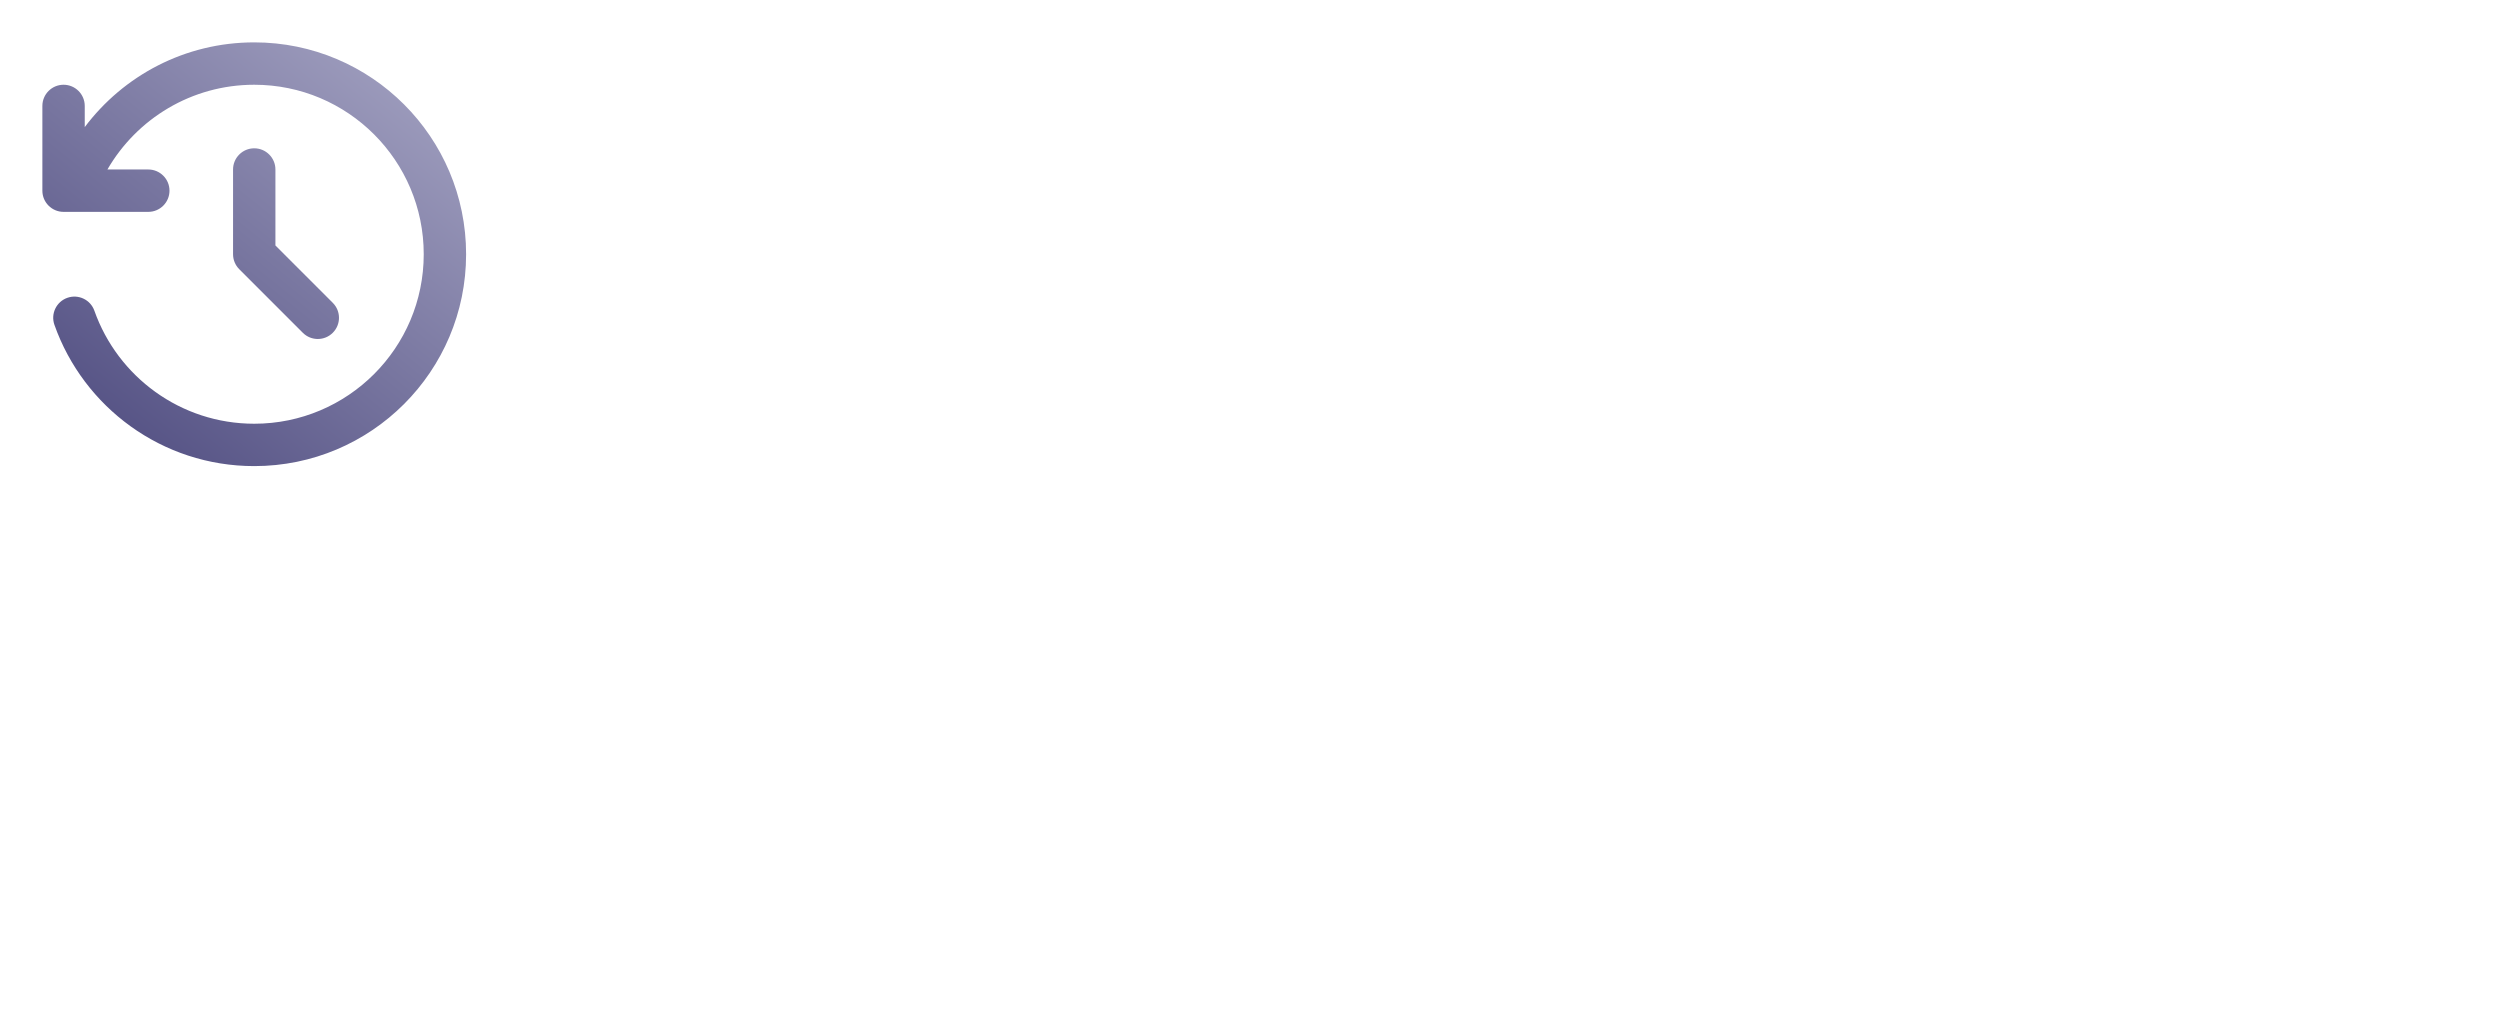 <svg width="118" height="48" viewBox="0 0 118 48" fill="none" xmlns="http://www.w3.org/2000/svg">
<path fill-rule="evenodd" clip-rule="evenodd" d="M4 5.999V5C4 4.448 3.552 4 3 4C2.448 4 2 4.448 2 5V9C2 9.552 2.448 10 3 10H7C7.552 10 8 9.552 8 9C8 8.448 7.552 8 7 8H5.07C6.454 5.608 9.04 4 12 4C16.418 4 20 7.582 20 12C20 16.418 16.418 20 12 20C8.518 20 5.554 17.775 4.455 14.667C4.271 14.146 3.7 13.873 3.179 14.057C2.658 14.241 2.385 14.812 2.569 15.333C3.942 19.216 7.644 22 12 22C17.523 22 22 17.523 22 12C22 6.477 17.523 2 12 2C8.728 2 5.824 3.572 4 5.999ZM12 7C12.552 7 13 7.448 13 8V11.586L15.707 14.293C16.098 14.683 16.098 15.317 15.707 15.707C15.317 16.098 14.683 16.098 14.293 15.707L11.293 12.707C11.105 12.52 11 12.265 11 12V8C11 7.448 11.448 7 12 7Z" fill="url(#paint0_linear_41_1119)"/>
<g filter="url(#filter0_d_41_1119)">
<path d="M37.32 19V5H39.96V10.78H45.16V5H47.8V19H45.16V13.18H39.96V19H37.32ZM50.525 19V9.08H53.045V19H50.525ZM51.785 7.92C51.332 7.92 50.945 7.773 50.625 7.48C50.318 7.187 50.165 6.8 50.165 6.32C50.165 5.84 50.318 5.453 50.625 5.16C50.945 4.867 51.332 4.72 51.785 4.72C52.252 4.72 52.638 4.867 52.945 5.16C53.252 5.453 53.405 5.84 53.405 6.32C53.405 6.8 53.252 7.187 52.945 7.48C52.638 7.773 52.252 7.92 51.785 7.92ZM59.958 19.28C58.664 19.28 57.604 19 56.778 18.44C55.951 17.88 55.451 17.08 55.278 16.04L57.597 15.44C57.691 15.907 57.844 16.273 58.057 16.54C58.284 16.807 58.557 17 58.877 17.12C59.211 17.227 59.571 17.28 59.958 17.28C60.544 17.28 60.977 17.18 61.258 16.98C61.538 16.767 61.678 16.507 61.678 16.2C61.678 15.893 61.544 15.66 61.278 15.5C61.011 15.327 60.584 15.187 59.998 15.08L59.438 14.98C58.744 14.847 58.111 14.667 57.538 14.44C56.964 14.2 56.504 13.873 56.157 13.46C55.811 13.047 55.638 12.513 55.638 11.86C55.638 10.873 55.998 10.12 56.718 9.6C57.438 9.067 58.384 8.8 59.557 8.8C60.664 8.8 61.584 9.047 62.318 9.54C63.051 10.033 63.531 10.68 63.758 11.48L61.417 12.2C61.311 11.693 61.091 11.333 60.758 11.12C60.438 10.907 60.038 10.8 59.557 10.8C59.078 10.8 58.711 10.887 58.458 11.06C58.204 11.22 58.078 11.447 58.078 11.74C58.078 12.06 58.211 12.3 58.477 12.46C58.744 12.607 59.104 12.72 59.557 12.8L60.117 12.9C60.864 13.033 61.538 13.213 62.138 13.44C62.751 13.653 63.231 13.967 63.578 14.38C63.938 14.78 64.118 15.327 64.118 16.02C64.118 17.06 63.737 17.867 62.977 18.44C62.231 19 61.224 19.28 59.958 19.28ZM69.93 19C69.277 19 68.744 18.8 68.331 18.4C67.93 17.987 67.731 17.44 67.731 16.76V11.16H65.251V9.08H67.731V6H70.251V9.08H72.971V11.16H70.251V16.32C70.251 16.72 70.437 16.92 70.811 16.92H72.731V19H69.93ZM79.62 19.28C78.633 19.28 77.747 19.08 76.96 18.68C76.173 18.28 75.553 17.7 75.1 16.94C74.647 16.18 74.42 15.267 74.42 14.2V13.88C74.42 12.813 74.647 11.9 75.1 11.14C75.553 10.38 76.173 9.8 76.96 9.4C77.747 9 78.633 8.8 79.62 8.8C80.607 8.8 81.493 9 82.28 9.4C83.067 9.8 83.687 10.38 84.14 11.14C84.593 11.9 84.82 12.813 84.82 13.88V14.2C84.82 15.267 84.593 16.18 84.14 16.94C83.687 17.7 83.067 18.28 82.28 18.68C81.493 19.08 80.607 19.28 79.62 19.28ZM79.62 17.04C80.393 17.04 81.033 16.793 81.54 16.3C82.047 15.793 82.3 15.073 82.3 14.14V13.94C82.3 13.007 82.047 12.293 81.54 11.8C81.047 11.293 80.407 11.04 79.62 11.04C78.847 11.04 78.207 11.293 77.7 11.8C77.193 12.293 76.94 13.007 76.94 13.94V14.14C76.94 15.073 77.193 15.793 77.7 16.3C78.207 16.793 78.847 17.04 79.62 17.04ZM87.146 19V9.08H89.626V10.2H89.986C90.133 9.8 90.373 9.507 90.706 9.32C91.053 9.133 91.453 9.04 91.906 9.04H93.106V11.28H91.866C91.226 11.28 90.699 11.453 90.286 11.8C89.873 12.133 89.666 12.653 89.666 13.36V19H87.146ZM96.156 23V20.8H101.556C101.929 20.8 102.116 20.6 102.116 20.2V17.7H101.756C101.649 17.927 101.482 18.153 101.256 18.38C101.029 18.607 100.722 18.793 100.336 18.94C99.949 19.087 99.456 19.16 98.856 19.16C98.082 19.16 97.402 18.987 96.816 18.64C96.242 18.28 95.796 17.787 95.476 17.16C95.156 16.533 94.996 15.813 94.996 15V9.08H97.516V14.8C97.516 15.547 97.696 16.107 98.056 16.48C98.429 16.853 98.956 17.04 99.636 17.04C100.409 17.04 101.009 16.787 101.436 16.28C101.862 15.76 102.076 15.04 102.076 14.12V9.08H104.596V20.76C104.596 21.44 104.396 21.98 103.996 22.38C103.596 22.793 103.062 23 102.396 23H96.156Z" fill="white"/>
</g>
<defs>
<filter id="filter0_d_41_1119" x="23.92" y="2.32" width="94.076" height="45.08" filterUnits="userSpaceOnUse" color-interpolation-filters="sRGB">
<feFlood flood-opacity="0" result="BackgroundImageFix"/>
<feColorMatrix in="SourceAlpha" type="matrix" values="0 0 0 0 0 0 0 0 0 0 0 0 0 0 0 0 0 0 127 0" result="hardAlpha"/>
<feOffset dy="11"/>
<feGaussianBlur stdDeviation="6.7"/>
<feComposite in2="hardAlpha" operator="out"/>
<feColorMatrix type="matrix" values="0 0 0 0 0 0 0 0 0 0 0 0 0 0 0 0 0 0 0.05 0"/>
<feBlend mode="normal" in2="BackgroundImageFix" result="effect1_dropShadow_41_1119"/>
<feBlend mode="normal" in="SourceGraphic" in2="effect1_dropShadow_41_1119" result="shape"/>
</filter>
<linearGradient id="paint0_linear_41_1119" x1="22" y1="1.875" x2="4.317" y2="23.979" gradientUnits="userSpaceOnUse">
<stop stop-color="#A8A7C5"/>
<stop offset="1" stop-color="#4A477C"/>
</linearGradient>
</defs>
</svg>
